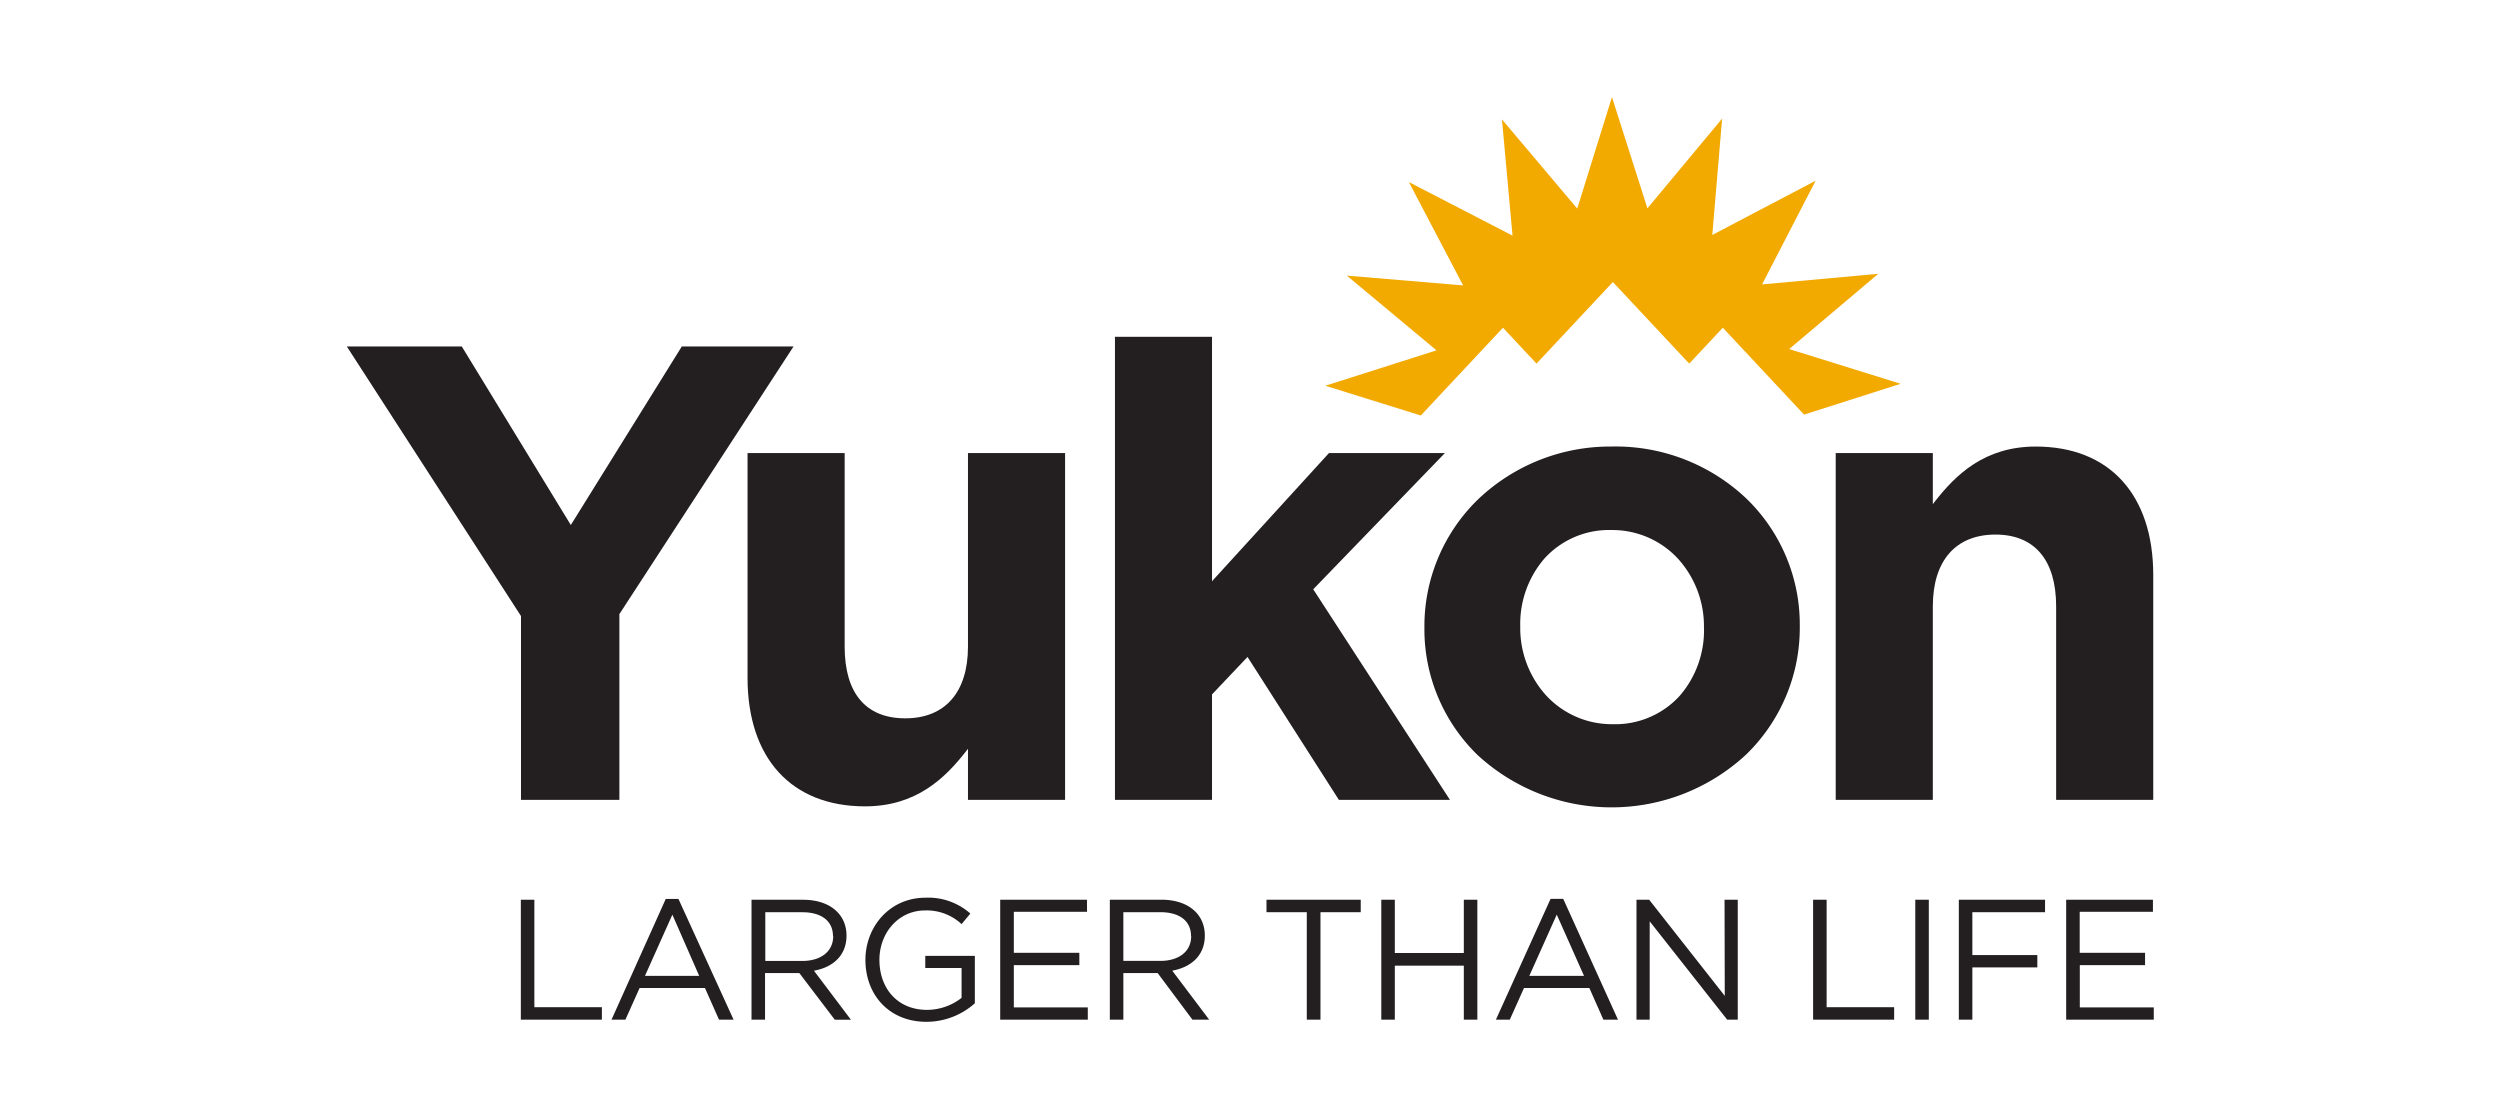 <?xml version="1.0" encoding="UTF-8"?>
<svg xmlns="http://www.w3.org/2000/svg" viewBox="0 0 473.18 211.38">
  <defs>
    <style>.cls-1{fill:none;}.cls-2{fill:#231f20;}.cls-3{fill:#f2a900;}</style>
  </defs>
  <title>GYWordmark_TravelYukon_2018_RGB_E</title>
  <g id="Box">
    <rect class="cls-1" width="473.18" height="211.38"></rect>
  </g>
  <g id="Logo">
    <path class="cls-2" d="M377.69,101.18c7.4,0,11.48,4.82,11.48,13.58v36.63h18.38V108.85c0-15.23-8.31-24.33-22.23-24.33-9.7,0-15.15,5.32-19.2,10.52l-.29.38V85.75H347.45v65.64h18.38V114.76c0-8.63,4.32-13.58,11.86-13.58"></path>
    <path class="cls-2" d="M322.52,118.94a18.94,18.94,0,0,1-4.58,12.74,16.5,16.5,0,0,1-12.69,5.39,16.93,16.93,0,0,1-12.67-5.51,19,19,0,0,1-4.84-12.87v-.24a18.92,18.92,0,0,1,4.58-12.74A16.5,16.5,0,0,1,305,100.32a16.91,16.91,0,0,1,12.67,5.51,19,19,0,0,1,4.84,12.86ZM305.25,84.52a36.23,36.23,0,0,0-25.5,10,33.44,33.44,0,0,0-10.15,24.15v.25a33.16,33.16,0,0,0,10.08,24,37.43,37.43,0,0,0,50.83-.12,33.43,33.43,0,0,0,10.14-24.16v-.24a33.17,33.17,0,0,0-10.07-24,36,36,0,0,0-25.33-9.89"></path>
    <polygon class="cls-2" points="253.41 151.39 274.43 151.39 248.56 111.54 248.65 111.44 273.48 85.75 251.54 85.75 229.4 110.01 229.4 63.75 211.03 63.75 211.03 151.39 229.4 151.39 229.4 131.43 229.45 131.38 236.12 124.34 253.41 151.39"></polygon>
    <path class="cls-2" d="M163.72,152.62c9.7,0,15.15-5.32,19.2-10.52l.29-.38v9.67h18.38V85.75H183.21v36.64c0,8.62-4.32,13.57-11.86,13.57s-11.48-4.82-11.48-13.57V85.75H141.49v42.54c0,15.23,8.31,24.33,22.23,24.33"></path>
    <polygon class="cls-2" points="129.05 65.57 108.04 99.37 107.9 99.14 87.4 65.57 65.64 65.57 98.61 116.6 98.61 151.39 117.23 151.39 117.23 116.23 117.26 116.19 150.2 65.57 129.05 65.57"></polygon>
    <polygon class="cls-3" points="305.1 18.38 298.53 39.48 284.28 22.6 286.28 44.6 266.66 34.46 276.93 54.02 254.92 52.17 271.89 66.31 250.85 73.01 268.92 78.64 284.47 62.03 290.82 68.82 305.27 53.38 319.72 68.82 326.08 62.03 341.46 78.47 359.73 72.64 338.64 66.07 355.51 51.82 333.51 53.83 343.65 34.2 324.09 44.47 325.95 22.45 311.81 39.43 305.1 18.38"></polygon>
    <path class="cls-2" d="M407.49,170.29H391.07V193h16.58v-2.33h-14v-8H406v-2.33H393.63v-7.76h13.86Zm-20.42,0H370.75V193h2.56v-9.9h12.3v-2.33h-12.3v-8.12h13.76ZM362.51,193h2.56V170.29h-2.56Zm-19.34,0h15.34v-2.36H345.73V170.29h-2.56Zm-16.72-4.51-14.31-18.2h-2.4V193h2.5V174.38L326.91,193h2V170.29h-2.5Zm-26.64-3.79H289.46l5.19-11.59Zm-3.93-14.57h-2.4L283.13,193h2.63l2.69-6h12.37l2.66,6h2.76Zm-18.82,12.65V193h2.56V170.29h-2.56v10.09H264V170.29h-2.56V193H264V182.78Zm-27.13-10.13h7.62v-2.36H239.71v2.36h7.63V193h2.59Zm-24.47,4.52c0,3-2.43,4.7-5.84,4.7h-7v-9.22h7c3.67,0,5.81,1.69,5.81,4.52M228.87,193l-7-9.28c3.57-.65,6.17-2.85,6.17-6.65,0-4.09-3.21-6.78-8.21-6.78h-9.77V193h2.56v-8.83h6.49l6.59,8.83Zm-23.14-22.71H189.31V193h16.58v-2.33h-14v-8h12.4v-2.33h-12.4v-7.76h13.86Zm-21.22,19.63v-9h-9.38v2.3H182v5.65a10.67,10.67,0,0,1-6.55,2.27c-5.52,0-9-4-9-9.48,0-5.09,3.61-9.34,8.64-9.34a9.68,9.68,0,0,1,6.91,2.59l1.66-2a12,12,0,0,0-8.48-3c-6.81,0-11.38,5.51-11.38,11.78,0,6.52,4.41,11.71,11.55,11.71a13.78,13.78,0,0,0,9.12-3.47m-26.77-12.75c0,3-2.44,4.7-5.85,4.7h-7v-9.22h7c3.66,0,5.81,1.69,5.81,4.52m3.4,15.83-7-9.28c3.57-.65,6.16-2.85,6.16-6.65,0-4.09-3.21-6.78-8.21-6.78h-9.77V193h2.56v-8.83h6.49L158,193Zm-28.72-8.3H122.07l5.19-11.59Zm-3.93-14.57h-2.4L115.74,193h2.63l2.69-6h12.37l2.66,6h2.76ZM98.58,193h15.34v-2.36H101.14V170.29H98.58Z"></path>
  </g>
</svg>
